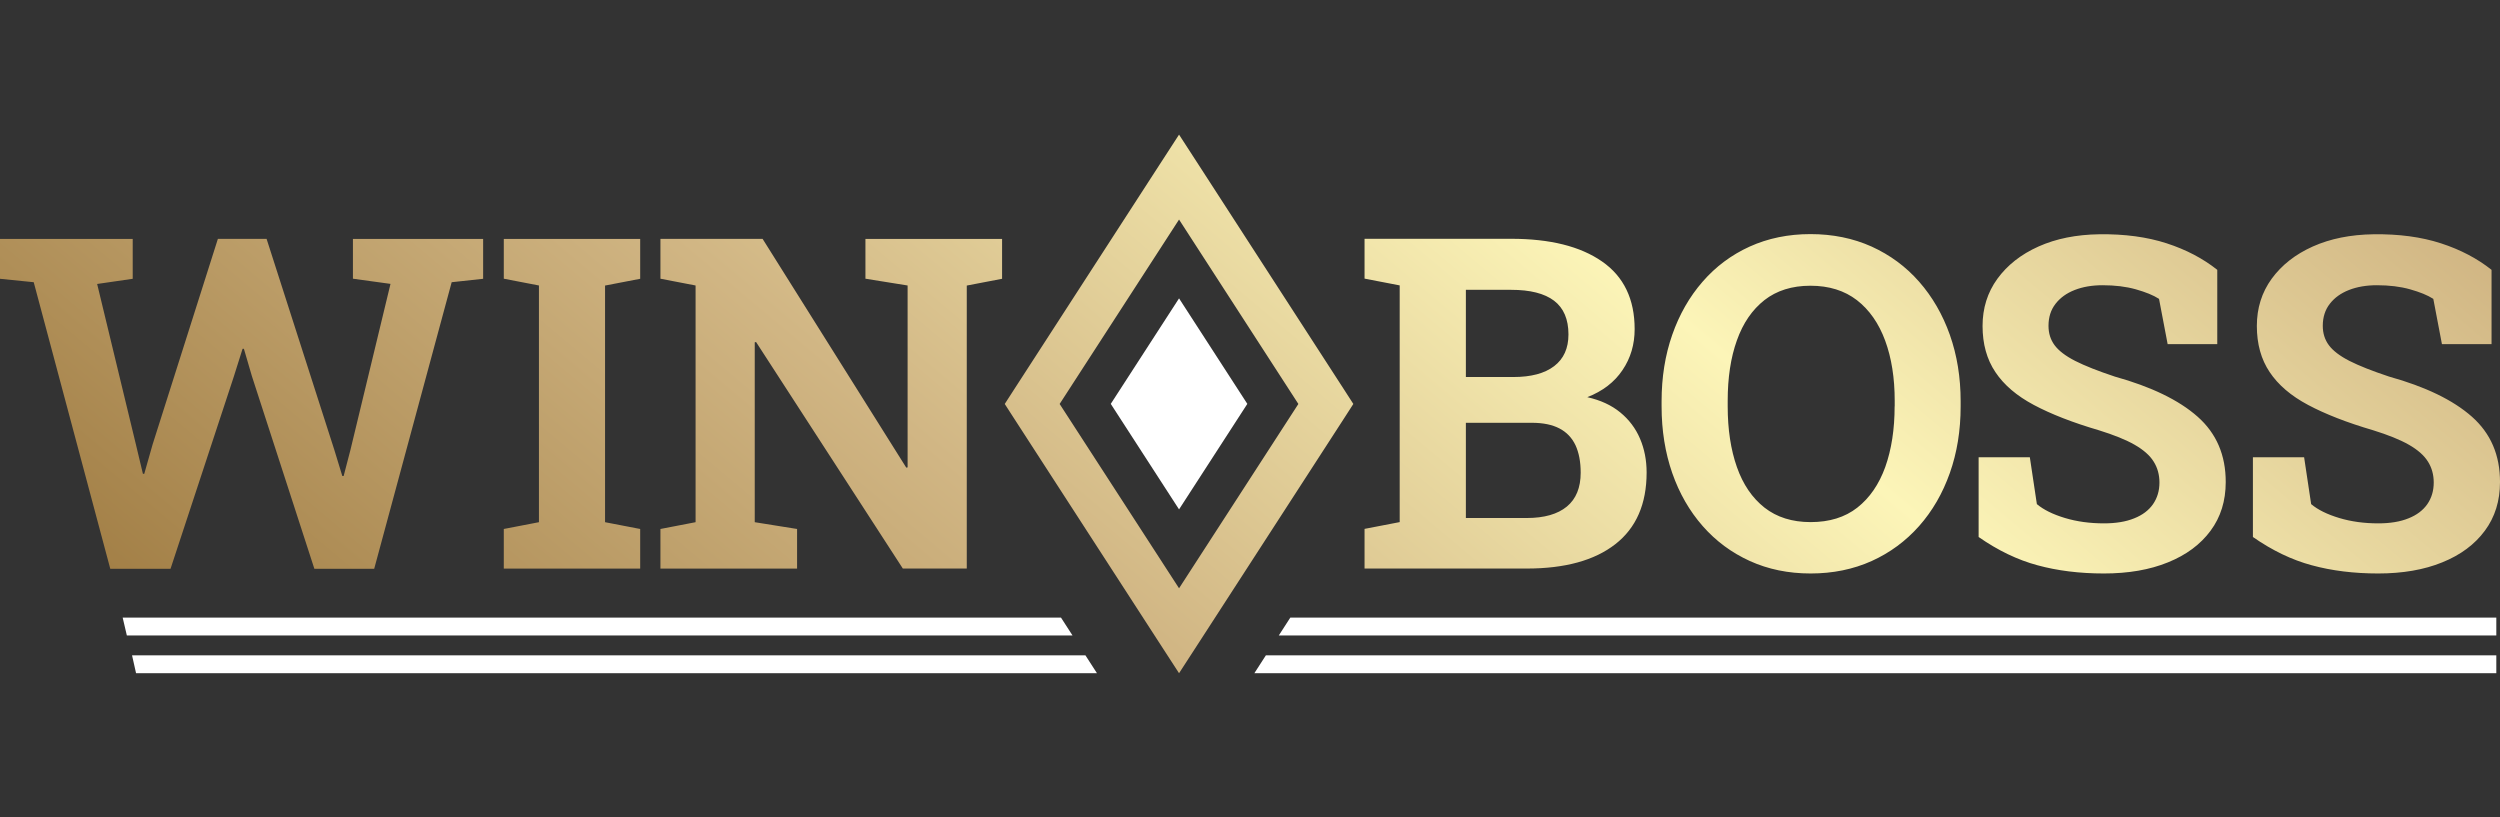 <?xml version="1.0" encoding="UTF-8"?>
<svg xmlns="http://www.w3.org/2000/svg" width="260" height="85" viewBox="0 0 260 85" fill="none">
  <rect x="0" y="0" width="260" height="85" fill="#333333" stroke="none"/>
  <path d="M124.77 17.316L122.621 14L120.471 17.316L105.391 40.62L104.494 42.012L105.391 43.404L120.471 66.7L122.621 70.015L124.77 66.7L139.851 43.404L140.747 42.012L139.851 40.62L124.77 17.316ZM122.621 61.182L110.203 42.012L122.621 22.833L135.03 42.012L122.621 61.182ZM90.005 24.843V28.985L94.391 29.69V48.608L94.252 48.634L79.311 24.843H72.34H68.685V28.985L72.34 29.69V54.308L68.685 55.013V59.138H82.896V55.013L78.493 54.308V35.599L78.632 35.572L93.895 59.129H100.544V29.698L104.216 28.994V24.852H100.544H90.005V24.843ZM36.705 28.985L40.612 29.524L36.444 46.798L35.739 49.504H35.6L34.773 46.798L27.725 24.843H22.66L15.873 46.215L15.002 49.278H14.863L14.132 46.215L10.103 29.533L13.802 28.994V24.852H0V28.994L3.507 29.35L11.469 59.155H17.735L24.305 39.201L25.227 36.277H25.366L26.193 39.105L32.694 59.155H38.916L46.974 29.35L50.246 28.994V24.852H36.705V28.985ZM52.395 28.985L56.05 29.69V54.308L52.395 55.013V59.138H66.579V55.013L62.925 54.308V29.698L66.579 28.994V24.852H52.395V28.985ZM168.507 42.891C167.584 42.134 166.444 41.612 165.078 41.307C166.679 40.681 167.906 39.741 168.742 38.488C169.586 37.243 170.003 35.825 170.003 34.232C170.003 31.108 168.872 28.759 166.61 27.192C164.347 25.617 161.197 24.834 157.159 24.834H145.568H141.913V28.976L145.568 29.681V54.299L141.913 55.004V59.129H158.778C162.755 59.129 165.826 58.285 167.993 56.596C170.16 54.908 171.248 52.42 171.248 49.139C171.248 47.868 171.022 46.694 170.56 45.615C170.108 44.553 169.42 43.639 168.507 42.891ZM152.451 30.142H157.159C159.135 30.142 160.623 30.517 161.623 31.274C162.615 32.031 163.12 33.197 163.12 34.781C163.12 36.225 162.624 37.322 161.632 38.079C160.64 38.836 159.23 39.21 157.394 39.21H152.451V30.142ZM162.955 52.681C161.998 53.472 160.605 53.873 158.786 53.873H152.451V43.97H159.309C160.483 43.97 161.449 44.17 162.189 44.562C162.937 44.953 163.486 45.536 163.851 46.302C164.208 47.077 164.391 48.025 164.391 49.156C164.391 50.714 163.912 51.889 162.955 52.681ZM257.076 43.335C255.118 41.603 252.246 40.219 248.47 39.166C246.712 38.583 245.328 38.035 244.336 37.53C243.336 37.017 242.631 36.477 242.204 35.903C241.778 35.329 241.569 34.659 241.569 33.884C241.569 32.988 241.813 32.222 242.3 31.596C242.787 30.969 243.449 30.49 244.293 30.16C245.137 29.829 246.103 29.664 247.199 29.664C248.487 29.664 249.636 29.803 250.654 30.09C251.663 30.377 252.473 30.699 253.064 31.082L253.961 35.79H259.121V28.062C257.642 26.888 255.893 25.965 253.856 25.304C251.82 24.643 249.488 24.329 246.851 24.364C244.458 24.399 242.361 24.817 240.533 25.635C238.706 26.453 237.288 27.575 236.252 28.994C235.225 30.412 234.712 32.048 234.712 33.902C234.712 35.773 235.156 37.374 236.043 38.696C236.931 40.028 238.262 41.168 240.046 42.116C241.83 43.065 244.075 43.944 246.799 44.744C248.374 45.232 249.618 45.736 250.532 46.258C251.455 46.789 252.107 47.364 252.507 48.008C252.908 48.643 253.108 49.374 253.108 50.183C253.108 51.045 252.882 51.793 252.438 52.437C251.994 53.072 251.341 53.568 250.48 53.908C249.627 54.256 248.574 54.43 247.338 54.43C245.877 54.43 244.528 54.247 243.283 53.873C242.039 53.499 241.064 53.02 240.359 52.428L239.628 47.555H234.303V55.848C236.313 57.249 238.358 58.233 240.429 58.789C242.5 59.355 244.806 59.642 247.33 59.642C249.871 59.642 252.098 59.259 253.996 58.485C255.893 57.719 257.372 56.623 258.425 55.196C259.478 53.777 260 52.089 260 50.14C260.009 47.338 259.034 45.066 257.076 43.335ZM199.59 29.298C198.207 27.723 196.562 26.514 194.648 25.643C192.733 24.782 190.61 24.347 188.286 24.347C185.98 24.347 183.874 24.782 181.969 25.643C180.072 26.505 178.436 27.723 177.069 29.298C175.703 30.865 174.65 32.709 173.911 34.824C173.171 36.939 172.805 39.245 172.805 41.742V42.256C172.805 44.77 173.18 47.085 173.911 49.191C174.65 51.306 175.703 53.142 177.078 54.708C178.453 56.275 180.089 57.484 181.986 58.346C183.883 59.207 185.989 59.642 188.304 59.642C190.627 59.642 192.742 59.207 194.656 58.346C196.562 57.484 198.207 56.266 199.59 54.708C200.974 53.142 202.036 51.306 202.784 49.191C203.532 47.077 203.907 44.77 203.907 42.256V41.742C203.907 39.245 203.532 36.939 202.784 34.824C202.036 32.709 200.965 30.865 199.59 29.298ZM197.041 42.256C197.041 44.657 196.71 46.763 196.066 48.573C195.413 50.375 194.447 51.784 193.16 52.794C191.872 53.803 190.253 54.299 188.304 54.299C186.389 54.299 184.788 53.794 183.509 52.794C182.23 51.784 181.273 50.383 180.637 48.573C180.002 46.772 179.68 44.657 179.68 42.256V41.69C179.68 39.288 179.993 37.191 180.637 35.398C181.273 33.606 182.23 32.213 183.5 31.213C184.771 30.221 186.363 29.716 188.286 29.716C190.218 29.716 191.828 30.221 193.125 31.221C194.421 32.231 195.396 33.632 196.057 35.425C196.719 37.226 197.049 39.306 197.049 41.681V42.256H197.041ZM228.551 43.335C226.593 41.603 223.721 40.219 219.944 39.166C218.187 38.583 216.803 38.035 215.811 37.53C214.81 37.017 214.105 36.477 213.679 35.903C213.253 35.329 213.044 34.659 213.044 33.884C213.044 32.988 213.287 32.222 213.775 31.596C214.262 30.969 214.923 30.49 215.767 30.16C216.612 29.829 217.577 29.664 218.674 29.664C219.962 29.664 221.11 29.803 222.129 30.09C223.138 30.377 223.947 30.699 224.539 31.082L225.435 35.79H230.596V28.062C229.116 26.888 227.367 25.965 225.331 25.304C223.295 24.643 220.963 24.329 218.326 24.364C215.933 24.399 213.836 24.817 212.008 25.635C210.181 26.453 208.762 27.575 207.727 28.994C206.7 30.412 206.186 32.048 206.186 33.902C206.186 35.773 206.63 37.374 207.518 38.696C208.406 40.028 209.737 41.168 211.521 42.116C213.305 43.065 215.55 43.944 218.274 44.744C219.849 45.232 221.093 45.736 222.007 46.258C222.929 46.789 223.582 47.364 223.982 48.008C224.382 48.643 224.583 49.374 224.583 50.183C224.583 51.045 224.356 51.793 223.913 52.437C223.469 53.072 222.816 53.568 221.955 53.908C221.102 54.256 220.049 54.43 218.813 54.43C217.351 54.43 216.002 54.247 214.758 53.873C213.514 53.499 212.539 53.02 211.834 52.428L211.103 47.555H205.777V55.848C207.788 57.249 209.833 58.233 211.904 58.789C213.975 59.355 216.281 59.642 218.804 59.642C221.345 59.642 223.573 59.259 225.47 58.485C227.367 57.719 228.847 56.623 229.9 55.196C230.953 53.777 231.475 52.089 231.475 50.14C231.483 47.338 230.509 45.066 228.551 43.335Z" fill="url(#paint0_linear_5199_8876)"></path>
  <path d="M122.621 52.977L115.52 42.004L122.621 31.03L129.722 42.004L122.621 52.977Z" fill="white"></path>
  <path d="M110.342 64.228H12.757L13.192 66.09H111.543L110.342 64.228ZM13.732 68.152L14.15 70.014H114.084L112.883 68.152H13.732ZM134.194 64.228L132.994 66.09H259.617V64.228H134.194ZM130.453 70.014H259.617V68.152H131.653L130.453 70.014Z" fill="white"></path>
  <defs>
    <linearGradient id="paint0_linear_5199_8876" x1="71.159" y1="109.226" x2="188.781" y2="-30.951" gradientUnits="userSpaceOnUse">
      <stop stop-color="#A38047"></stop>
      <stop offset="0.354" stop-color="#D1B684"></stop>
      <stop offset="0.682" stop-color="#FCF5B8"></stop>
      <stop offset="1" stop-color="#D1B684"></stop>
    </linearGradient>
  </defs>
</svg>
